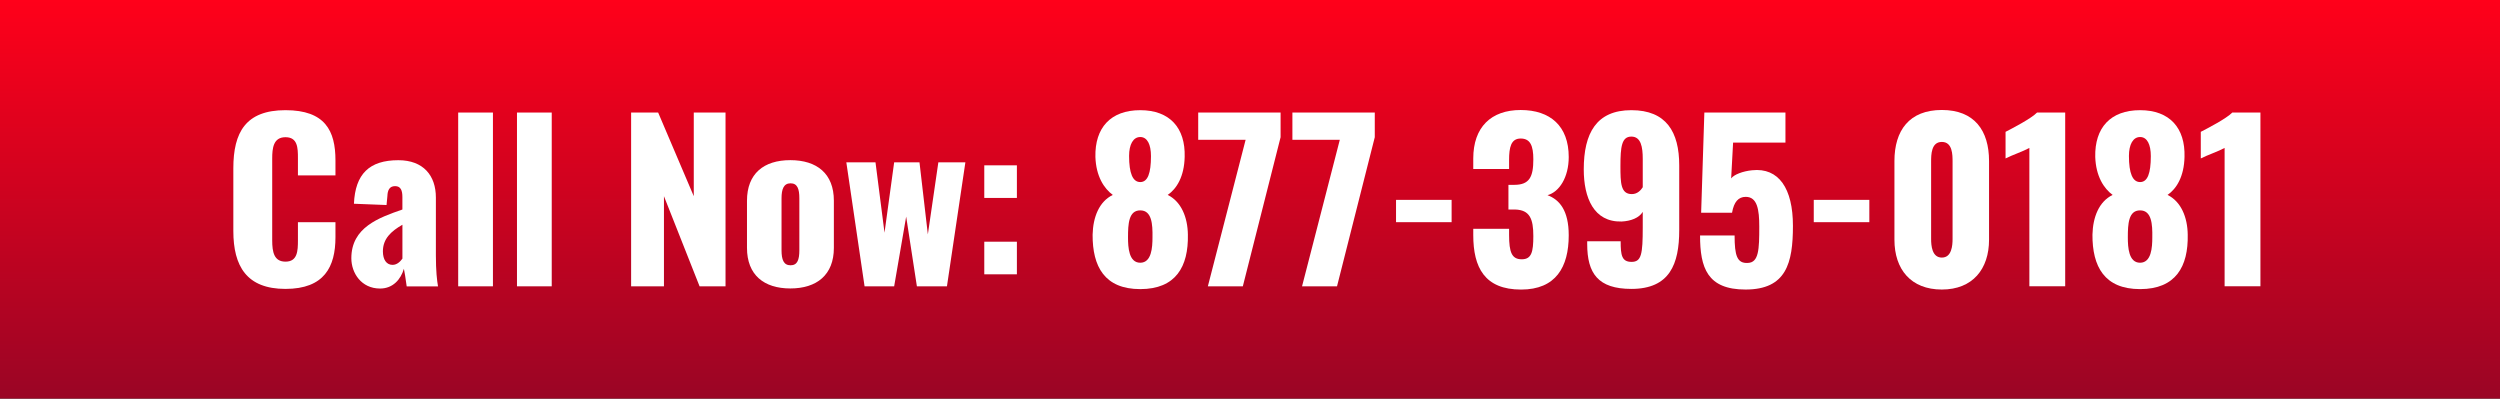 <?xml version="1.0" encoding="UTF-8"?>
<svg id="Layer_1" xmlns="http://www.w3.org/2000/svg" xmlns:xlink="http://www.w3.org/1999/xlink" version="1.1" viewBox="0 0 878.56 140.07">
  <rect x="0" y="0" width="878.56" height="140.07" fill="#333333" stroke="none"/>
  <!-- Generator: Adobe Illustrator 29.5.1, SVG Export Plug-In . SVG Version: 2.1.0 Build 141)  -->
  <defs>
    <style>
      .st0 {
        fill: url(#linear-gradient);
      }

      .st1 {
        isolation: isolate;
      }

      .st2 {
        fill: #fff;
      }
    </style>
    <linearGradient id="linear-gradient" x1="439.7" y1="1.93" x2="439.7" y2="142" gradientTransform="translate(0 142) scale(1 -1)" gradientUnits="userSpaceOnUse">
      <stop offset="0" stop-color="#9a0525"/>
      <stop offset="1" stop-color="#ff001a"/>
    </linearGradient>
  </defs>
  <rect class="st0" x="-.19" width="879.79" height="140.07"/>
  <g class="st1">
    <g class="st1">
      <path class="st2" d="M82,81.17v-22.02c0-12.67,4.37-20.43,18.32-20.43s17.57,7.24,17.57,17.64v5.28h-13.19v-6.11c0-3.54-.08-7.31-4.37-7.31s-4.67,3.84-4.67,7.54v28.73c0,4.15.68,7.46,4.67,7.46,4.22,0,4.37-3.77,4.37-7.46v-6.41h13.19v5.28c0,10.41-3.92,18.17-17.57,18.17s-18.32-7.99-18.32-20.36Z"/>
      <path class="st2" d="M123.47,90.74c0-10.86,9.73-14.25,17.94-17.11v-4.37c0-2.26-.53-3.85-2.56-3.85s-2.64,1.51-2.71,3.47l-.3,3.17-11.46-.45c.45-10.48,5.43-15.3,15.61-15.3,8.82,0,13.19,5.43,13.19,13.12v20.36c0,5.43.38,8.75.75,10.86h-11.01c-.3-2.34-.83-5.65-.98-6.18-1.06,3.62-3.77,6.94-8.37,6.94-6.63,0-10.1-5.5-10.1-10.63ZM141.42,90.89v-11.91c-4.07,2.34-6.86,4.98-6.86,9.35,0,2.94,1.28,4.75,3.39,4.75,1.51,0,2.64-1.06,3.47-2.19Z"/>
      <path class="st2" d="M161.02,39.55h12.21v61.07h-12.21v-61.07Z"/>
      <path class="st2" d="M181.68,39.55h12.21v61.07h-12.21v-61.07Z"/>
      <path class="st2" d="M221.79,39.55h9.5l12.52,29.4v-29.4h11.16v61.07h-9.12l-12.52-31.67v31.67h-11.54v-61.07Z"/>
    </g>
    <g class="st1">
      <path class="st2" d="M262.51,87.12v-16.59c0-9.5,5.88-14.25,15.23-14.25s15.3,4.75,15.3,14.25v16.59c0,9.5-6.03,14.25-15.3,14.25s-15.23-4.75-15.23-14.25ZM280.91,87.95v-18.25c0-3.32-.68-5.28-3.09-5.28s-3.17,2.04-3.17,5.28v18.25c0,3.32.75,5.28,3.17,5.28s3.09-1.96,3.09-5.28Z"/>
    </g>
    <g class="st1">
      <path class="st2" d="M297.42,57.04h10.25l3.17,24.73,3.39-24.73h8.9l2.94,25.33,3.69-25.33h9.5l-6.48,43.58h-10.56l-3.77-24.5-4.22,24.5h-10.4l-6.41-43.58Z"/>
      <path class="st2" d="M345.9,58.1h11.46v11.46h-11.46v-11.46ZM345.9,84.94h11.46v11.46h-11.46v-11.46Z"/>
    </g>
    <g class="st1">
      <path class="st2" d="M383.97,82.45c.15-6.11,2.26-11.61,7.09-13.95-3.09-2.26-5.88-6.56-6.11-13.34-.23-10.25,5.35-16.44,15.76-16.44s15.91,6.26,15.61,16.44c-.15,6.86-2.79,11.16-5.96,13.34,4.75,2.34,7.01,7.84,7.09,13.95.23,11.23-4.22,19.15-16.74,19.15s-16.81-7.92-16.74-19.15ZM405.01,83.43c.08-4.67-.23-9.5-4.3-9.5s-4.3,4.75-4.3,9.5c0,3.54.3,8.9,4.3,8.9s4.3-5.43,4.3-8.9ZM404.48,54.86c0-4.07-1.28-6.71-3.77-6.71s-3.92,2.64-3.92,6.63c0,6.11,1.28,9.2,3.92,9.2s3.77-3.09,3.77-9.12Z"/>
    </g>
    <g class="st1">
      <path class="st2" d="M437.74,49.13h-16.66v-9.58h28.95v8.67l-13.27,52.4h-12.29l13.27-51.49Z"/>
      <path class="st2" d="M470.84,49.13h-16.66v-9.58h28.95v8.67l-13.27,52.4h-12.29l13.27-51.49Z"/>
      <path class="st2" d="M490.6,70.24h19.53v7.84h-19.53v-7.84Z"/>
      <path class="st2" d="M517.74,82.6v-2.19h12.59v2.19c0,6.11.98,8.52,4.45,8.52s4.07-2.64,4.07-8.14c0-6.03-1.21-9.2-6.41-9.35h-2.34v-8.67h2.04c5.35,0,6.71-2.79,6.71-8.97,0-4.75-1.05-7.31-4.45-7.31s-4.07,3.09-4.07,7.54v3.17h-12.59v-3.69c0-11.01,6.26-17.04,16.66-17.04s16.89,5.65,16.89,16.51c0,7.16-3.32,12.29-7.46,13.42,4.22,1.58,7.46,5.35,7.46,14.1,0,11.16-4.52,19.07-16.74,19.07-12.82,0-16.81-7.77-16.81-19.15Z"/>
      <path class="st2" d="M557.78,85.77v-.98h11.76c0,4.9.38,7.24,3.84,7.24s3.92-2.71,3.92-12.14v-5.43c-1.28,2.11-4.15,3.24-7.46,3.39-9.73.23-13.27-8.29-13.27-18.32,0-12.74,4.45-20.81,16.74-20.81s16.81,7.69,16.81,19.38v22.77c0,11.91-3.32,20.66-16.81,20.66-11.76,0-15.53-5.5-15.53-15.76ZM577.3,65.79v-9.95c0-4.15-.6-7.84-4-7.84s-3.84,3.54-3.84,10.33c0,5.96.08,9.88,4,9.88,1.96,0,3.17-1.36,3.84-2.41Z"/>
      <path class="st2" d="M597.44,82.75h12.14c0,7.01.83,9.88,4.67,9.65,3.84-.15,4-4.75,4-12.74,0-5.96-.68-10.48-4.75-10.48-2.56,0-4.15,1.73-4.82,5.58h-10.86l1.13-35.21h28.5v10.56h-18.4l-.68,12.59c.98-1.36,4.15-2.56,7.39-2.87,9.35-.98,14.32,6.41,14.32,19.53s-2.34,22.39-16.66,22.39c-13.42,0-15.98-7.61-15.98-19Z"/>
      <path class="st2" d="M637.4,70.24h19.53v7.84h-19.53v-7.84Z"/>
      <path class="st2" d="M665.75,84.26v-27.67c0-10.71,5.2-17.94,16.66-17.94s16.59,7.24,16.59,17.94v27.67c0,10.25-5.73,17.49-16.59,17.49s-16.66-7.09-16.66-17.49ZM686.18,83.96v-27.07c0-2.49,0-7.01-3.77-7.01s-3.77,4.52-3.77,7.01v27.07c0,2.34.3,6.56,3.77,6.56s3.77-4.22,3.77-6.56Z"/>
      <path class="st2" d="M713.17,51.99c-2.19,1.21-6.03,2.49-8.37,3.69v-9.35c2.19-1.13,9.05-4.67,11.08-6.79h9.88v61.07h-12.59v-48.63Z"/>
      <path class="st2" d="M735.34,82.45c.15-6.11,2.26-11.61,7.09-13.95-3.09-2.26-5.88-6.56-6.11-13.34-.23-10.25,5.35-16.44,15.76-16.44s15.91,6.26,15.61,16.44c-.15,6.86-2.79,11.16-5.96,13.34,4.75,2.34,7.01,7.84,7.09,13.95.23,11.23-4.22,19.15-16.74,19.15s-16.81-7.92-16.74-19.15ZM756.37,83.43c.08-4.67-.23-9.5-4.3-9.5s-4.3,4.75-4.3,9.5c0,3.54.3,8.9,4.3,8.9s4.3-5.43,4.3-8.9ZM755.85,54.86c0-4.07-1.28-6.71-3.77-6.71s-3.92,2.64-3.92,6.63c0,6.11,1.28,9.2,3.92,9.2s3.77-3.09,3.77-9.12Z"/>
      <path class="st2" d="M781.78,51.99c-2.19,1.21-6.03,2.49-8.37,3.69v-9.35c2.19-1.13,9.05-4.67,11.08-6.79h9.88v61.07h-12.59v-48.63Z"/>
    </g>
  </g>
</svg>